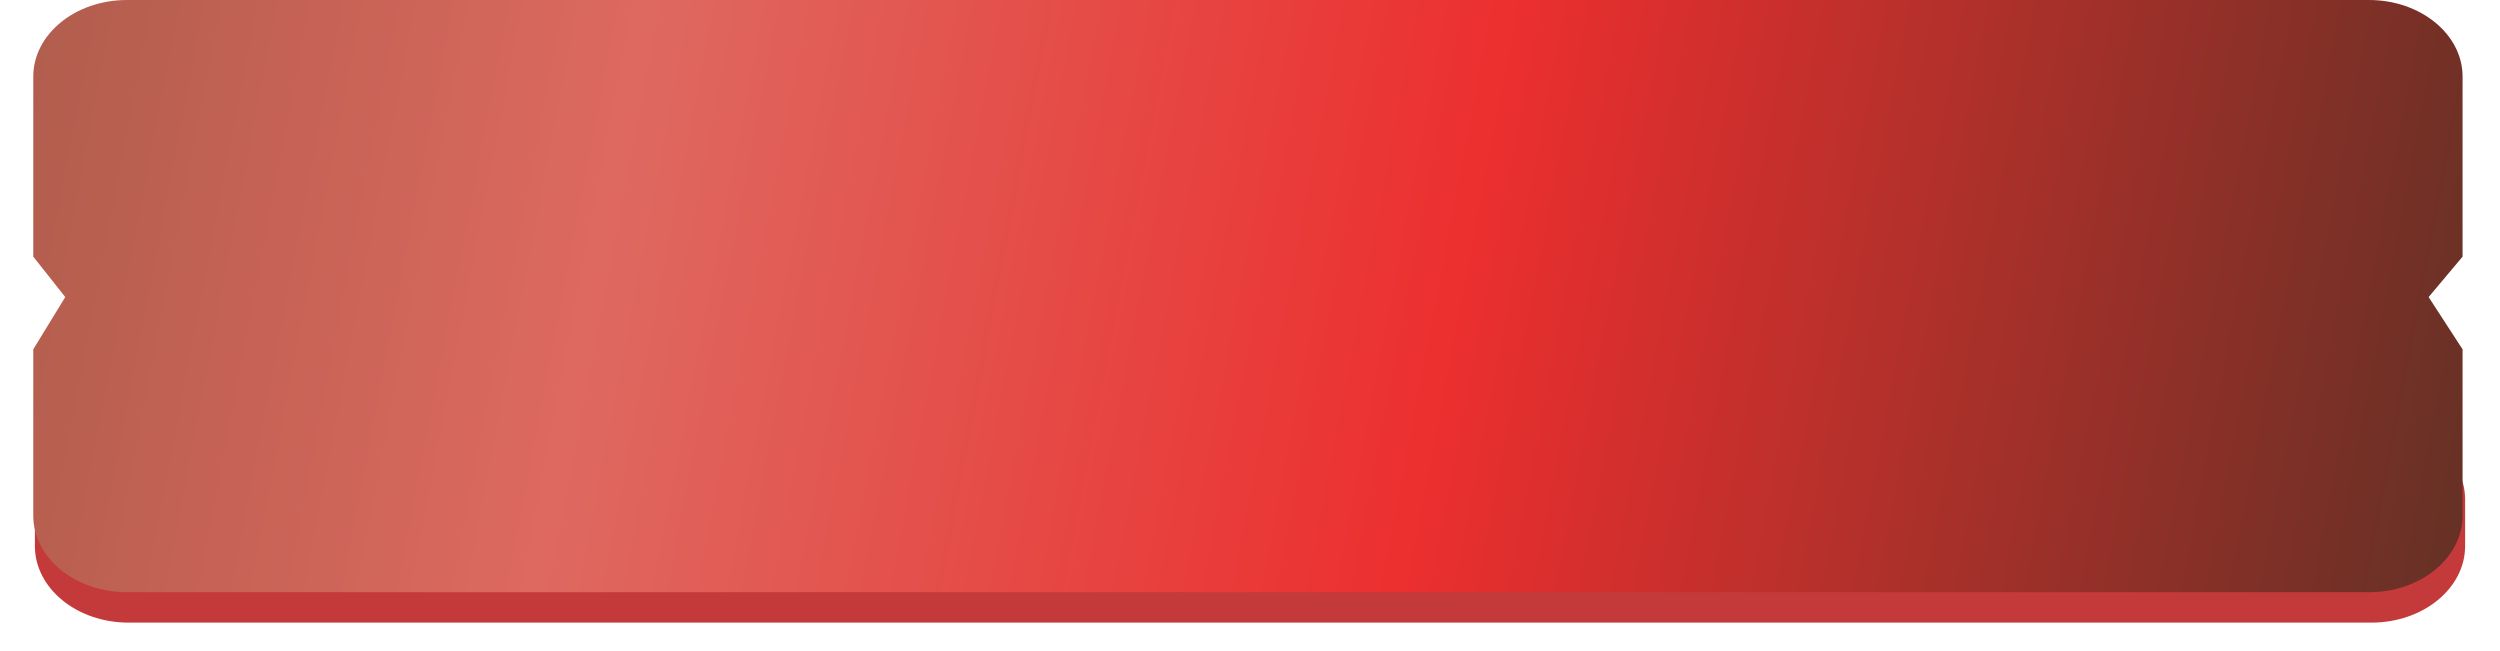 <?xml version="1.0" encoding="UTF-8"?> <svg xmlns="http://www.w3.org/2000/svg" width="526" height="137" viewBox="0 0 526 137" fill="none"><path d="M7.34 105.112C7.34 96.214 16.164 89 27.049 89H498.952C509.836 89 518.661 96.214 518.661 105.112V114.888C518.661 123.786 509.836 131 498.952 131H27.049C16.164 131 7.34 123.786 7.34 114.888V113.775V107.202V105.112Z" fill="#C43A3A"></path><path d="M7 16.112C7 7.214 15.824 0 26.709 0H498.416C509.301 0 518.125 7.214 518.125 16.112V54L510.981 62.5L518.125 73.5V108.488C518.125 117.386 509.301 124.6 498.416 124.6H26.709C15.824 124.6 7 117.386 7 108.488V73.5L13.728 62.5L7 54V16.112Z" fill="url(#paint0_linear_446_5)"></path><defs><linearGradient id="paint0_linear_446_5" x1="565" y1="125" x2="-148.926" y2="-11.216" gradientUnits="userSpaceOnUse"><stop stop-color="#483123"></stop><stop offset="0.365" stop-color="#EC2F2F"></stop><stop offset="0.61" stop-color="#DE6960"></stop><stop offset="1" stop-color="#7A4F36"></stop></linearGradient></defs></svg> 